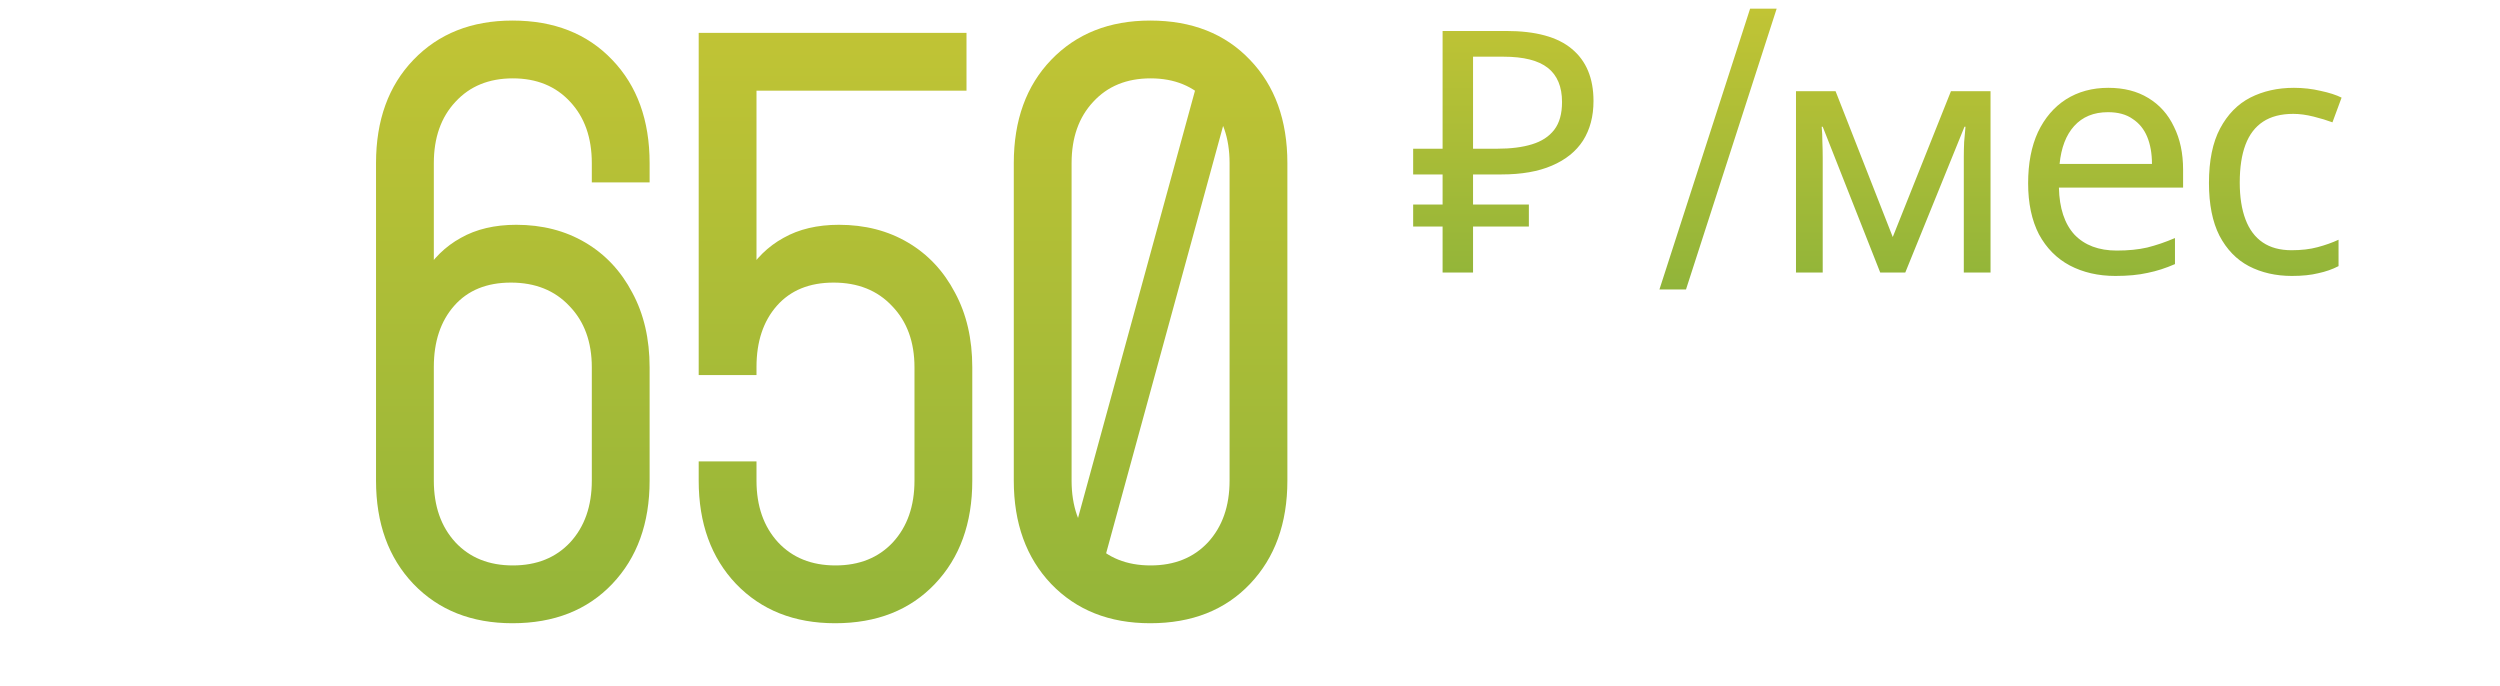 <svg width="266" height="73" viewBox="0 0 266 73" fill="none" xmlns="http://www.w3.org/2000/svg">
<path d="M54.523 66.312C50.177 66.312 46.664 64.918 43.986 62.13C41.334 59.342 40.009 55.679 40.009 51.142V17.358C40.009 12.793 41.334 9.131 43.986 6.37C46.664 3.582 50.177 2.188 54.523 2.188C58.951 2.188 62.49 3.582 65.142 6.37C67.793 9.131 69.119 12.793 69.119 17.358V19.408H62.969V17.358C62.969 14.652 62.203 12.479 60.673 10.839C59.142 9.172 57.106 8.338 54.564 8.338C52.022 8.338 49.985 9.172 48.455 10.839C46.924 12.479 46.159 14.652 46.159 17.358V30.601L45.052 29.207C46.063 27.512 47.389 26.214 49.029 25.312C50.669 24.383 52.637 23.918 54.933 23.918C57.693 23.918 60.14 24.547 62.272 25.804C64.404 27.061 66.071 28.838 67.274 31.134C68.504 33.403 69.119 36.054 69.119 39.088V51.142C69.119 55.679 67.793 59.342 65.142 62.13C62.49 64.918 58.951 66.312 54.523 66.312ZM54.564 60.162C57.106 60.162 59.142 59.342 60.673 57.702C62.203 56.035 62.969 53.848 62.969 51.142V39.088C62.969 36.382 62.176 34.209 60.591 32.569C59.033 30.902 56.955 30.068 54.359 30.068C51.789 30.068 49.78 30.888 48.332 32.528C46.883 34.168 46.159 36.341 46.159 39.047V51.142C46.159 53.848 46.924 56.035 48.455 57.702C49.985 59.342 52.022 60.162 54.564 60.162ZM88.855 66.312C84.509 66.312 80.997 64.918 78.318 62.13C75.667 59.342 74.341 55.679 74.341 51.142V49.092H80.491V51.142C80.491 53.848 81.256 56.035 82.787 57.702C84.318 59.342 86.354 60.162 88.896 60.162C91.438 60.162 93.474 59.342 95.005 57.702C96.536 56.035 97.301 53.848 97.301 51.142V39.088C97.301 36.382 96.508 34.209 94.923 32.569C93.365 30.902 91.288 30.068 88.691 30.068C86.122 30.068 84.113 30.888 82.664 32.528C81.215 34.168 80.491 36.341 80.491 39.047V39.908H74.341V3.5H102.836V9.65H77.703L80.491 6.862V30.601L79.384 29.207C80.395 27.512 81.721 26.214 83.361 25.312C85.001 24.383 86.969 23.918 89.265 23.918C92.026 23.918 94.472 24.547 96.604 25.804C98.736 27.061 100.403 28.838 101.606 31.134C102.836 33.403 103.451 36.054 103.451 39.088V51.142C103.451 55.679 102.125 59.342 99.474 62.13C96.823 64.918 93.283 66.312 88.855 66.312ZM122.381 66.312C118.035 66.312 114.523 64.918 111.844 62.13C109.193 59.342 107.867 55.679 107.867 51.142V17.358C107.867 12.793 109.193 9.131 111.844 6.37C114.523 3.582 118.035 2.188 122.381 2.188C126.809 2.188 130.349 3.582 133 6.37C135.651 9.131 136.977 12.793 136.977 17.358V51.142C136.977 55.679 135.651 59.342 133 62.13C130.349 64.918 126.809 66.312 122.381 66.312ZM122.422 60.162C124.964 60.162 127 59.342 128.531 57.702C130.062 56.035 130.827 53.848 130.827 51.142V17.358C130.827 14.652 130.062 12.479 128.531 10.839C127 9.172 124.964 8.338 122.422 8.338C119.88 8.338 117.844 9.172 116.313 10.839C114.782 12.479 114.017 14.652 114.017 17.358V51.142C114.017 53.848 114.782 56.035 116.313 57.702C117.844 59.342 119.88 60.162 122.422 60.162ZM127.506 8.338H131.524L117.338 60.162H113.32L127.506 8.338Z" fill="url(#paint0_linear_20639_39587)"/>
<path d="M153.492 29V3.296H160.26C163.404 3.296 165.732 3.932 167.244 5.204C168.78 6.476 169.548 8.324 169.548 10.748C169.548 12.38 169.176 13.784 168.432 14.96C167.688 16.112 166.584 17 165.12 17.624C163.68 18.248 161.892 18.56 159.756 18.56H156.732V29H153.492ZM150.36 24.104V21.764H162.672V24.104H150.36ZM150.36 18.56V15.824H158.604V18.56H150.36ZM159.288 15.824C160.752 15.824 161.988 15.668 162.996 15.356C164.028 15.044 164.82 14.528 165.372 13.808C165.924 13.088 166.2 12.104 166.2 10.856C166.2 9.224 165.696 8.012 164.688 7.22C163.68 6.428 162.108 6.032 159.972 6.032H156.732V15.824H159.288ZM176.564 30.8L186.212 0.92H189.038L179.39 30.8H176.564ZM211.793 9.704V29H208.949V16.688C208.949 16.184 208.961 15.656 208.985 15.104C209.033 14.552 209.081 14.012 209.129 13.484H209.021L202.721 29H200.057L193.937 13.484H193.829C193.877 14.012 193.901 14.552 193.901 15.104C193.925 15.656 193.937 16.22 193.937 16.796V29H191.093V9.704H195.305L201.389 25.22L207.581 9.704H211.793ZM224.325 9.344C225.981 9.344 227.397 9.704 228.573 10.424C229.773 11.144 230.685 12.164 231.309 13.484C231.957 14.78 232.281 16.304 232.281 18.056V19.964H219.069C219.117 22.148 219.669 23.816 220.725 24.968C221.805 26.096 223.305 26.66 225.225 26.66C226.449 26.66 227.529 26.552 228.465 26.336C229.425 26.096 230.409 25.76 231.417 25.328V28.1C230.433 28.532 229.461 28.844 228.501 29.036C227.541 29.252 226.401 29.36 225.081 29.36C223.257 29.36 221.637 28.988 220.221 28.244C218.829 27.5 217.737 26.396 216.945 24.932C216.177 23.444 215.793 21.632 215.793 19.496C215.793 17.384 216.141 15.572 216.837 14.06C217.557 12.548 218.553 11.384 219.825 10.568C221.121 9.752 222.621 9.344 224.325 9.344ZM224.289 11.936C222.777 11.936 221.577 12.428 220.689 13.412C219.825 14.372 219.309 15.716 219.141 17.444H228.969C228.969 16.34 228.801 15.38 228.465 14.564C228.129 13.748 227.613 13.112 226.917 12.656C226.245 12.176 225.369 11.936 224.289 11.936ZM243.853 29.36C242.149 29.36 240.625 29.012 239.281 28.316C237.961 27.62 236.917 26.54 236.149 25.076C235.405 23.612 235.033 21.74 235.033 19.46C235.033 17.084 235.429 15.152 236.221 13.664C237.013 12.176 238.081 11.084 239.425 10.388C240.793 9.692 242.341 9.344 244.069 9.344C245.053 9.344 246.001 9.452 246.913 9.668C247.825 9.86 248.569 10.1 249.145 10.388L248.173 13.016C247.597 12.8 246.925 12.596 246.157 12.404C245.389 12.212 244.669 12.116 243.997 12.116C242.701 12.116 241.633 12.392 240.793 12.944C239.953 13.496 239.329 14.312 238.921 15.392C238.513 16.472 238.309 17.816 238.309 19.424C238.309 20.96 238.513 22.268 238.921 23.348C239.329 24.428 239.941 25.244 240.757 25.796C241.573 26.348 242.593 26.624 243.817 26.624C244.873 26.624 245.797 26.516 246.589 26.3C247.405 26.084 248.149 25.82 248.821 25.508V28.316C248.173 28.652 247.453 28.904 246.661 29.072C245.893 29.264 244.957 29.36 243.853 29.36Z" fill="url(#paint1_linear_20639_39587)"/>
<defs>
<linearGradient id="paint0_linear_20639_39587" x1="88" y1="-16" x2="88" y2="98" gradientUnits="userSpaceOnUse">
<stop stop-color="#CEC833"/>
<stop offset="1" stop-color="#7DAE3C"/>
</linearGradient>
<linearGradient id="paint1_linear_20639_39587" x1="200.5" y1="-7" x2="200.5" y2="43" gradientUnits="userSpaceOnUse">
<stop stop-color="#CEC833"/>
<stop offset="1" stop-color="#7DAE3C"/>
</linearGradient>
</defs>
</svg>
